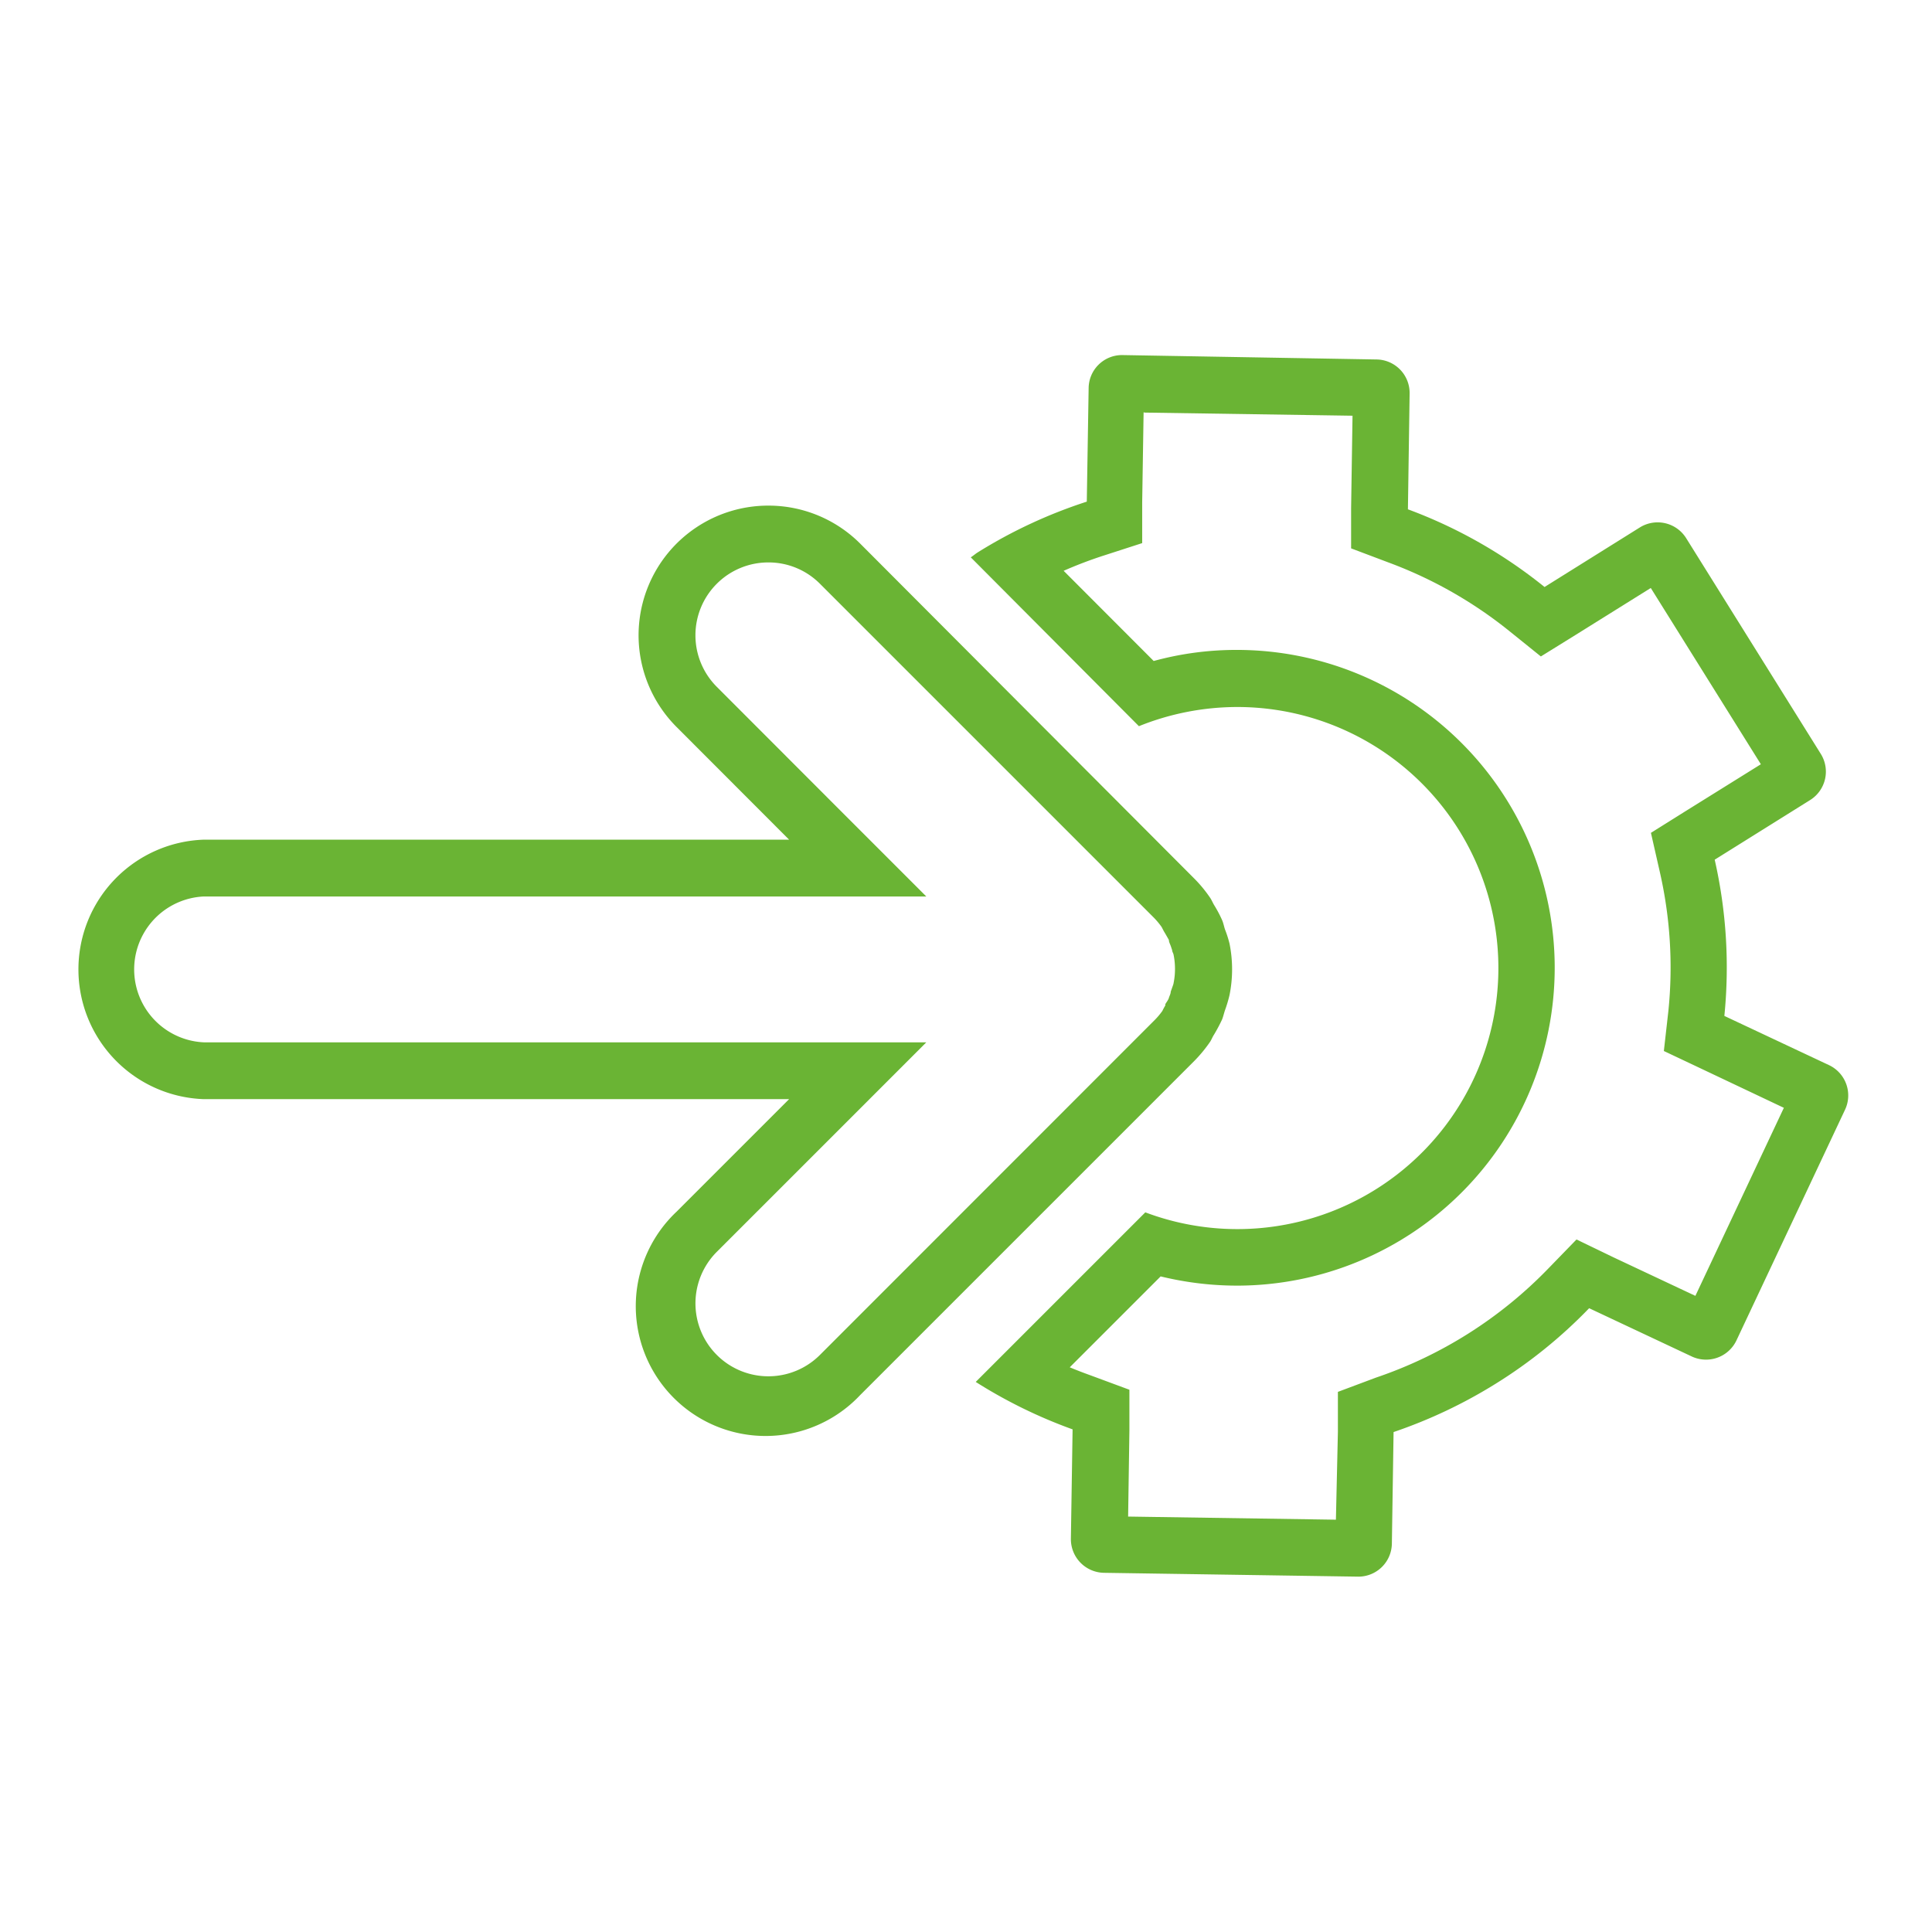 <svg id="Réteg_1" data-name="Réteg 1" xmlns="http://www.w3.org/2000/svg" viewBox="0 0 136.03 136.03"><defs><style>.cls-1{fill:#6ab434;}.cls-2{fill:none;}</style></defs><title>icon08</title><path class="cls-1" d="M54.1,39.6a5.1,5.1,0,0,1,3.63,1.5L81.05,64.42l0,0,.2.2a5.47,5.47,0,0,1,.54.65c.07.13.13.26.21.39l.06.1.24.42c0,.15.09.3.14.45l.09.27c0,.11.08.21.1.32a4.94,4.94,0,0,1,.1,1,4.87,4.87,0,0,1-.1,1c0,.06-.07.23-.11.35l-.09.25c0,.15-.09.3-.13.44s-.16.29-.25.44l0,.09c-.07.12-.14.24-.21.39a5.13,5.13,0,0,1-.56.66L57.73,95.4a5.13,5.13,0,1,1-7.26-7.26l7.92-7.92,6.83-6.83H14.36a5.14,5.14,0,0,1,0-10.27H65.22l-6.83-6.83-7.92-7.93A5.13,5.13,0,0,1,54.1,39.6m0-4a9.13,9.13,0,0,0-6.46,15.59l7.92,7.93H14.36a9.14,9.14,0,0,0,0,18.27h41.2l-7.92,7.92A9.14,9.14,0,1,0,60.56,98.23L84.08,74.71a9.91,9.91,0,0,0,1.13-1.37c.1-.16.16-.33.26-.48a11.37,11.37,0,0,0,.58-1.09c.08-.21.13-.43.2-.64a9.45,9.45,0,0,0,.32-1.07,9.19,9.19,0,0,0,0-3.62,7.92,7.92,0,0,0-.32-1c-.07-.21-.11-.44-.2-.65a8.74,8.74,0,0,0-.58-1.09c-.09-.16-.16-.33-.26-.48a9.45,9.45,0,0,0-1.1-1.34l0,0L60.56,38.27A9.12,9.12,0,0,0,54.1,35.6Z"/><path class="cls-1" d="M80.6,29.05l14.63.22-.1,6.52,0,2.82,2.65,1a30.35,30.35,0,0,1,8.5,4.83l2.21,1.78,2.42-1.5,5.32-3.32,7.75,12.41-5.33,3.32-2.41,1.51.63,2.77a30.2,30.2,0,0,1,.6,9.76L117.15,74l2.56,1.21L125.6,78l-6.23,13.24-5.74-2.7L111,87.27l-2,2.06A30.48,30.48,0,0,1,96.87,97L94.2,98l0,2.82L94.06,107l-14.63-.22.09-6.06,0-2.87-2.7-1c-.5-.18-1-.37-1.5-.58l6.4-6.4a22.71,22.71,0,0,0,5.39.65,22.38,22.38,0,0,0-.05-44.76,22,22,0,0,0-5.83.78l-6.34-6.35a29.59,29.59,0,0,1,2.81-1.07l2.72-.88,0-2.86.1-6.35M79,25a2.35,2.35,0,0,0-2.35,2.32l-.13,8a34.68,34.68,0,0,0-7.66,3.56c-.18.11-.33.25-.51.36L80.19,51.13a18.55,18.55,0,0,1,6.91-1.35,18.38,18.38,0,1,1-6.46,35.58L68.7,97.3a34.75,34.75,0,0,0,6.82,3.34l-.12,7.7a2.37,2.37,0,0,0,2.33,2.4l17.91.27h0A2.36,2.36,0,0,0,98,108.68l.12-7.85a34.75,34.75,0,0,0,7.2-3.41,34.24,34.24,0,0,0,6.57-5.31l7.23,3.4a2.37,2.37,0,0,0,3.14-1.13l7.63-16.21A2.36,2.36,0,0,0,128.79,75l-7.38-3.47a34.26,34.26,0,0,0-.68-11l6.72-4.2a2.36,2.36,0,0,0,.75-3.25l-9.48-15.19a2.37,2.37,0,0,0-3.25-.76l-6.72,4.2a34.22,34.22,0,0,0-9.62-5.47l.12-8.16a2.36,2.36,0,0,0-2.32-2.39L79,25Z"/><rect class="cls-2" width="136.03" height="136.03"/><rect class="cls-2" width="136.03" height="136.03"/></svg>
